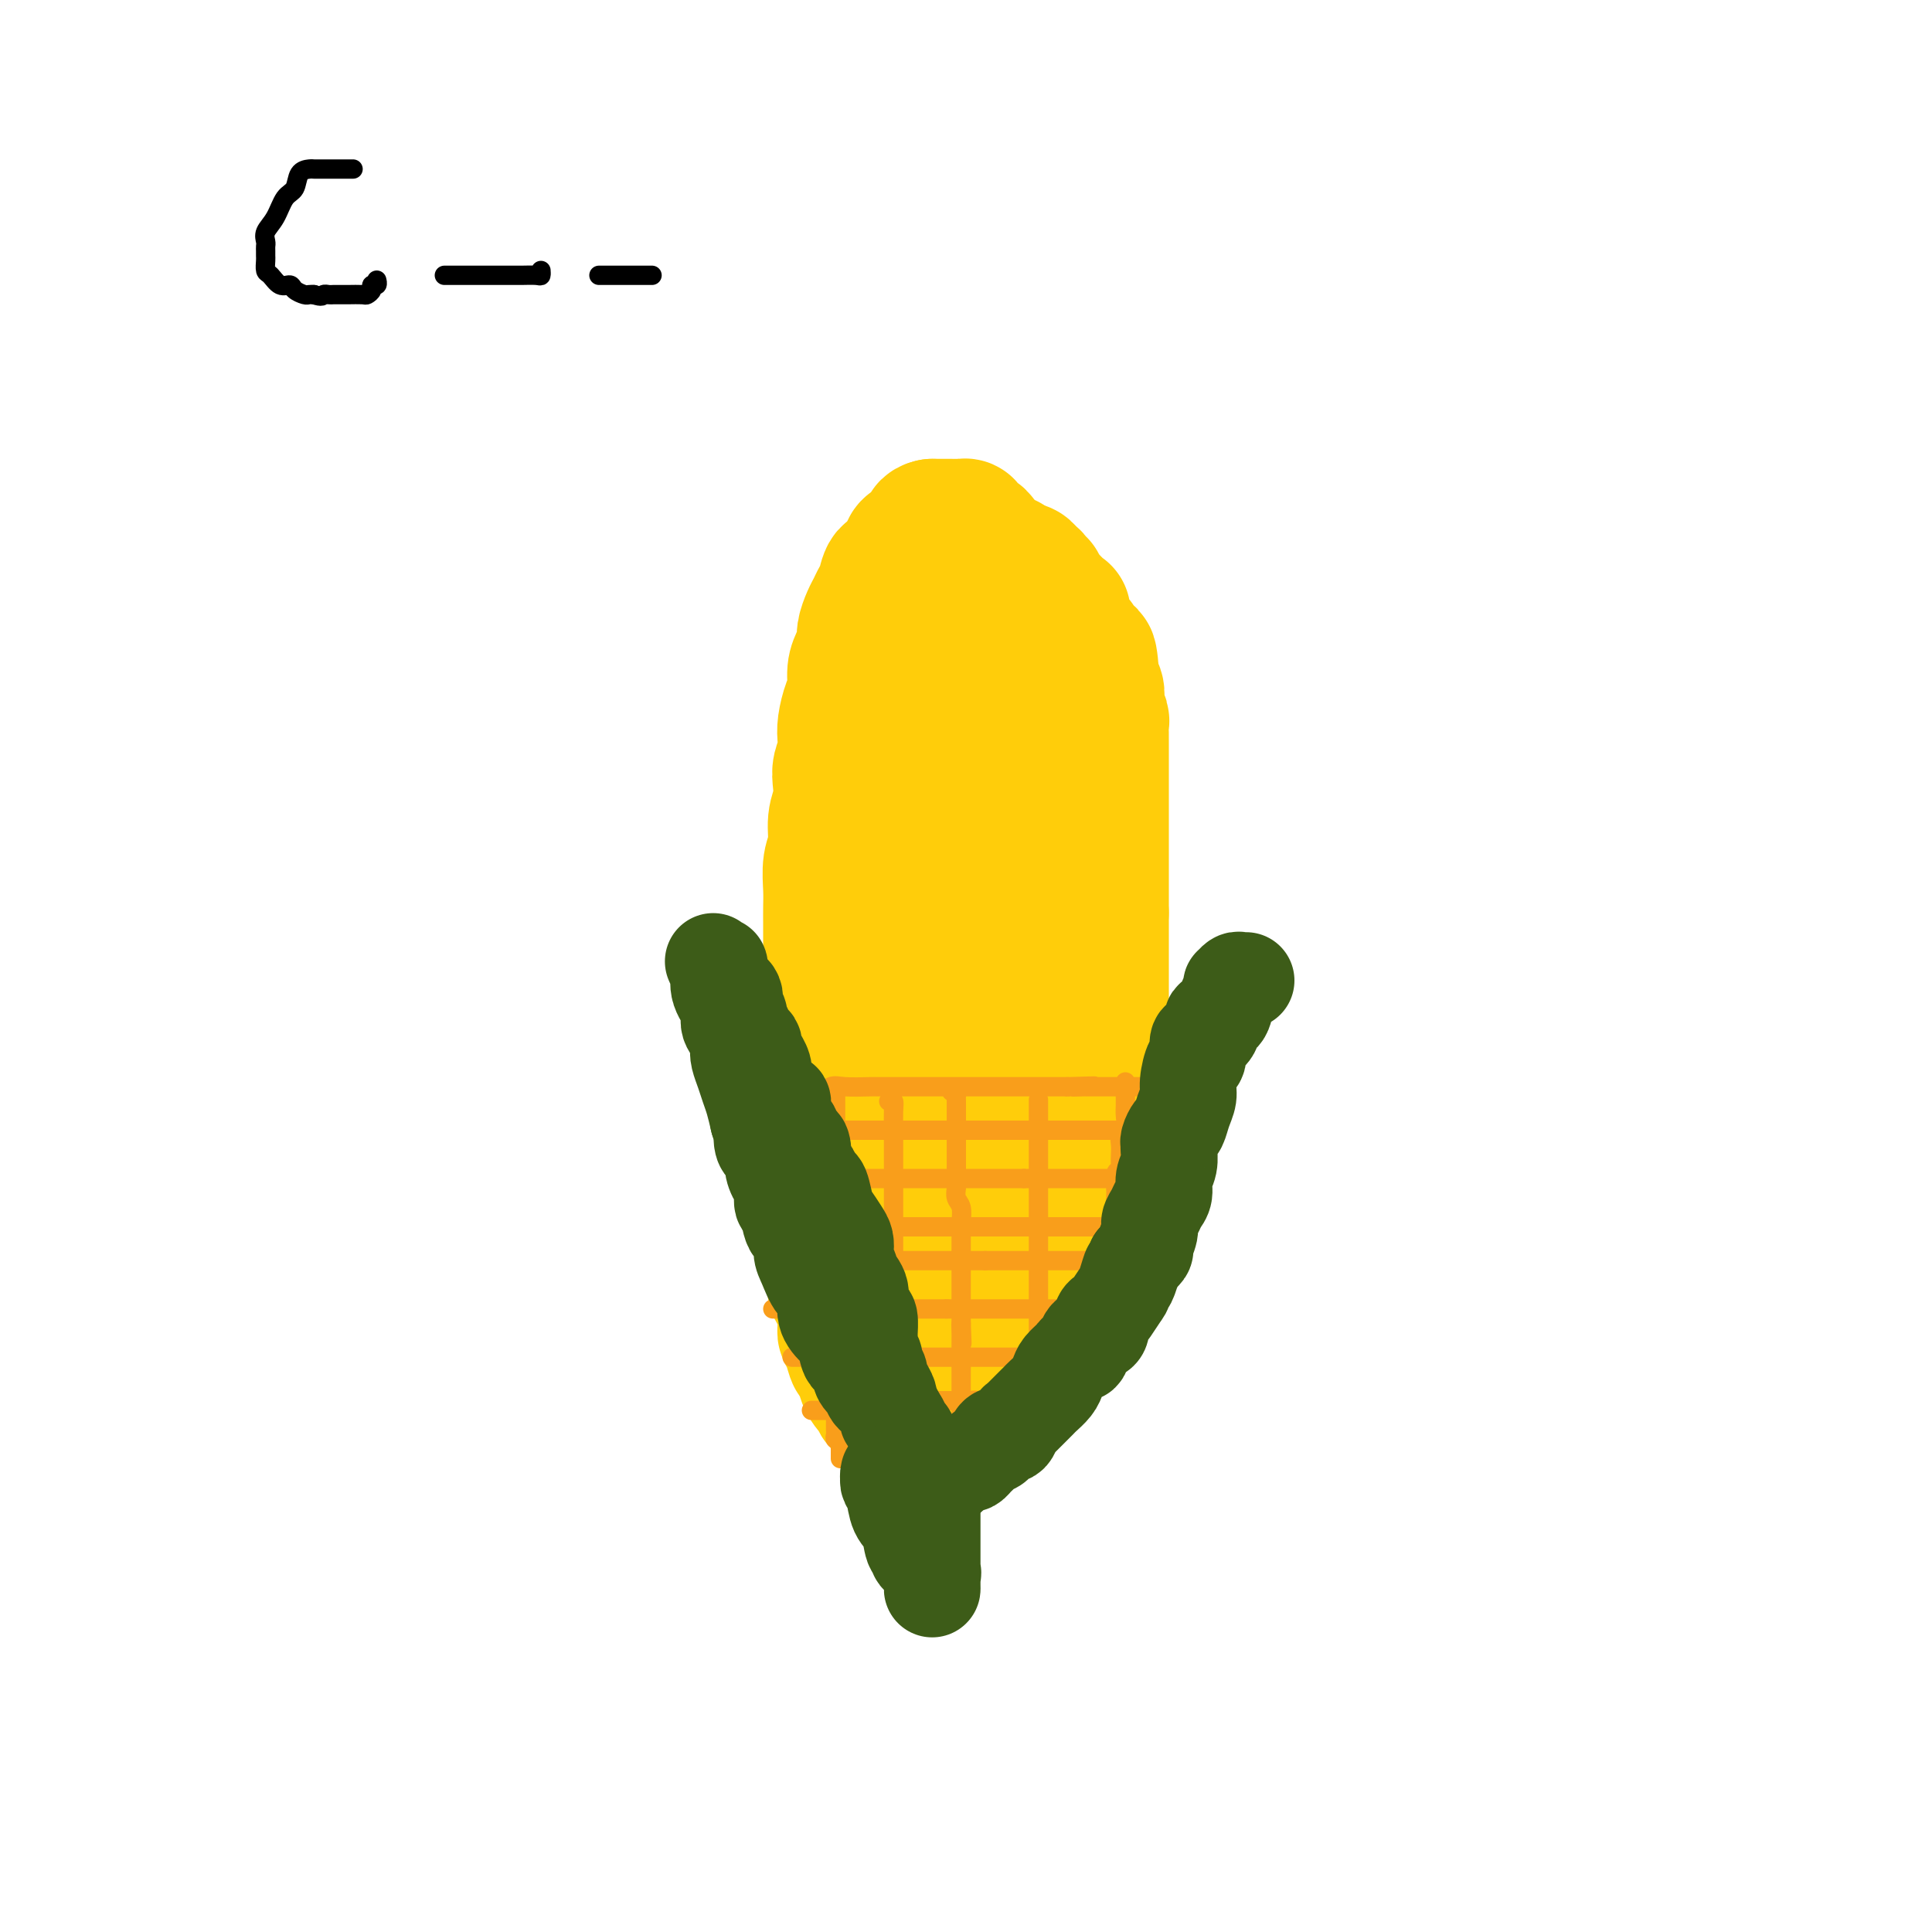 <svg viewBox='0 0 400 400' version='1.1' xmlns='http://www.w3.org/2000/svg' xmlns:xlink='http://www.w3.org/1999/xlink'><g fill='none' stroke='#FFCD0A' stroke-width='28' stroke-linecap='round' stroke-linejoin='round'><path d='M206,118c-0.414,-0.331 -0.828,-0.662 -1,-1c-0.172,-0.338 -0.103,-0.682 0,-1c0.103,-0.318 0.239,-0.610 0,-1c-0.239,-0.390 -0.852,-0.879 -1,-1c-0.148,-0.121 0.168,0.126 0,0c-0.168,-0.126 -0.819,-0.625 -1,-1c-0.181,-0.375 0.110,-0.626 0,-1c-0.110,-0.374 -0.621,-0.871 -1,-1c-0.379,-0.129 -0.626,0.109 -1,0c-0.374,-0.109 -0.875,-0.565 -1,-1c-0.125,-0.435 0.125,-0.849 0,-1c-0.125,-0.151 -0.625,-0.041 -1,0c-0.375,0.041 -0.625,0.011 -1,0c-0.375,-0.011 -0.874,-0.003 -1,0c-0.126,0.003 0.120,0.001 0,0c-0.120,-0.001 -0.607,-0.000 -1,0c-0.393,0.000 -0.693,0.000 -1,0c-0.307,-0.000 -0.621,-0.000 -1,0c-0.379,0.000 -0.823,0.000 -1,0c-0.177,-0.000 -0.089,-0.000 0,0'/><path d='M193,109c-1.124,0.199 -0.934,0.695 -1,1c-0.066,0.305 -0.389,0.419 -1,1c-0.611,0.581 -1.512,1.630 -2,2c-0.488,0.370 -0.565,0.063 -1,1c-0.435,0.937 -1.230,3.119 -2,4c-0.770,0.881 -1.515,0.462 -2,1c-0.485,0.538 -0.708,2.035 -1,3c-0.292,0.965 -0.652,1.398 -1,2c-0.348,0.602 -0.684,1.372 -1,2c-0.316,0.628 -0.610,1.115 -1,2c-0.390,0.885 -0.874,2.169 -1,3c-0.126,0.831 0.107,1.207 0,2c-0.107,0.793 -0.554,2.001 -1,3c-0.446,0.999 -0.890,1.790 -1,3c-0.110,1.210 0.115,2.841 0,4c-0.115,1.159 -0.570,1.847 -1,3c-0.430,1.153 -0.833,2.772 -1,4c-0.167,1.228 -0.096,2.064 0,3c0.096,0.936 0.218,1.971 0,3c-0.218,1.029 -0.775,2.053 -1,3c-0.225,0.947 -0.117,1.816 0,3c0.117,1.184 0.241,2.683 0,4c-0.241,1.317 -0.849,2.453 -1,4c-0.151,1.547 0.156,3.507 0,5c-0.156,1.493 -0.774,2.519 -1,4c-0.226,1.481 -0.061,3.416 0,5c0.061,1.584 0.016,2.818 0,4c-0.016,1.182 -0.004,2.311 0,3c0.004,0.689 0.001,0.937 0,2c-0.001,1.063 -0.000,2.940 0,4c0.000,1.060 0.000,1.303 0,2c-0.000,0.697 -0.000,1.849 0,3'/><path d='M172,202c-0.774,10.360 -0.207,4.758 0,3c0.207,-1.758 0.056,0.326 0,2c-0.056,1.674 -0.015,2.939 0,4c0.015,1.061 0.004,1.918 0,3c-0.004,1.082 -0.001,2.387 0,4c0.001,1.613 0.000,3.533 0,5c-0.000,1.467 -0.000,2.482 0,4c0.000,1.518 0.000,3.540 0,5c-0.000,1.460 -0.001,2.358 0,3c0.001,0.642 0.004,1.027 0,2c-0.004,0.973 -0.015,2.532 0,4c0.015,1.468 0.057,2.844 0,4c-0.057,1.156 -0.211,2.093 0,3c0.211,0.907 0.789,1.784 1,3c0.211,1.216 0.054,2.772 0,4c-0.054,1.228 -0.007,2.128 0,3c0.007,0.872 -0.026,1.718 0,3c0.026,1.282 0.112,3.002 0,4c-0.112,0.998 -0.423,1.275 0,2c0.423,0.725 1.580,1.897 2,3c0.420,1.103 0.101,2.135 0,3c-0.101,0.865 0.014,1.561 0,2c-0.014,0.439 -0.157,0.621 0,1c0.157,0.379 0.616,0.955 1,2c0.384,1.045 0.694,2.560 1,3c0.306,0.440 0.606,-0.194 1,0c0.394,0.194 0.880,1.218 1,2c0.120,0.782 -0.126,1.324 0,2c0.126,0.676 0.625,1.488 1,2c0.375,0.512 0.626,0.725 1,1c0.374,0.275 0.870,0.613 1,1c0.130,0.387 -0.106,0.825 0,1c0.106,0.175 0.553,0.088 1,0'/><path d='M183,290c1.782,3.868 1.238,1.036 1,0c-0.238,-1.036 -0.170,-0.278 0,0c0.170,0.278 0.441,0.074 1,0c0.559,-0.074 1.406,-0.020 2,0c0.594,0.020 0.937,0.005 1,0c0.063,-0.005 -0.152,-0.000 0,0c0.152,0.000 0.673,-0.004 1,0c0.327,0.004 0.460,0.015 1,0c0.540,-0.015 1.487,-0.057 2,0c0.513,0.057 0.592,0.212 1,0c0.408,-0.212 1.146,-0.791 2,-1c0.854,-0.209 1.823,-0.048 2,0c0.177,0.048 -0.439,-0.017 0,0c0.439,0.017 1.934,0.117 3,0c1.066,-0.117 1.703,-0.450 2,-1c0.297,-0.550 0.254,-1.317 1,-2c0.746,-0.683 2.280,-1.281 3,-2c0.720,-0.719 0.626,-1.560 1,-2c0.374,-0.440 1.217,-0.480 2,-1c0.783,-0.520 1.506,-1.519 2,-2c0.494,-0.481 0.759,-0.443 1,-1c0.241,-0.557 0.459,-1.707 1,-2c0.541,-0.293 1.407,0.272 2,0c0.593,-0.272 0.914,-1.381 1,-2c0.086,-0.619 -0.064,-0.748 0,-1c0.064,-0.252 0.343,-0.628 1,-1c0.657,-0.372 1.692,-0.739 2,-1c0.308,-0.261 -0.109,-0.416 0,-1c0.109,-0.584 0.746,-1.595 1,-2c0.254,-0.405 0.127,-0.202 0,0'/><path d='M220,268c3.034,-4.120 0.618,-3.921 0,-4c-0.618,-0.079 0.560,-0.438 1,-1c0.440,-0.562 0.141,-1.329 0,-2c-0.141,-0.671 -0.125,-1.246 0,-2c0.125,-0.754 0.358,-1.685 1,-3c0.642,-1.315 1.693,-3.013 2,-4c0.307,-0.987 -0.129,-1.262 0,-2c0.129,-0.738 0.822,-1.940 1,-3c0.178,-1.060 -0.159,-1.978 0,-3c0.159,-1.022 0.813,-2.150 1,-3c0.187,-0.850 -0.094,-1.424 0,-2c0.094,-0.576 0.561,-1.156 1,-2c0.439,-0.844 0.850,-1.952 1,-3c0.150,-1.048 0.040,-2.037 0,-3c-0.040,-0.963 -0.011,-1.900 0,-3c0.011,-1.100 0.003,-2.363 0,-3c-0.003,-0.637 -0.001,-0.650 0,-1c0.001,-0.350 0.000,-1.039 0,-2c-0.000,-0.961 -0.000,-2.196 0,-3c0.000,-0.804 0.000,-1.178 0,-2c-0.000,-0.822 -0.000,-2.092 0,-3c0.000,-0.908 0.000,-1.454 0,-2c-0.000,-0.546 -0.000,-1.091 0,-2c0.000,-0.909 0.000,-2.183 0,-3c-0.000,-0.817 -0.000,-1.176 0,-2c0.000,-0.824 0.000,-2.113 0,-3c-0.000,-0.887 -0.000,-1.371 0,-2c0.000,-0.629 0.000,-1.404 0,-2c-0.000,-0.596 -0.000,-1.013 0,-2c0.000,-0.987 0.000,-2.543 0,-3c-0.000,-0.457 -0.000,0.185 0,0c0.000,-0.185 0.000,-1.196 0,-2c-0.000,-0.804 -0.000,-1.402 0,-2'/><path d='M228,189c0.000,-7.324 0.000,-3.134 0,-2c0.000,1.134 -0.000,-0.788 0,-2c0.000,-1.212 0.000,-1.712 0,-2c-0.000,-0.288 -0.000,-0.362 0,-1c0.000,-0.638 0.000,-1.841 0,-3c-0.000,-1.159 -0.000,-2.275 0,-3c0.000,-0.725 0.000,-1.058 0,-1c-0.000,0.058 -0.000,0.506 0,0c0.000,-0.506 0.000,-1.967 0,-3c-0.000,-1.033 -0.000,-1.638 0,-2c0.000,-0.362 0.000,-0.482 0,-1c-0.000,-0.518 -0.000,-1.435 0,-2c0.000,-0.565 0.000,-0.779 0,-1c-0.000,-0.221 -0.000,-0.450 0,-1c0.000,-0.550 0.000,-1.423 0,-2c-0.000,-0.577 -0.000,-0.859 0,-1c0.000,-0.141 0.000,-0.142 0,-1c-0.000,-0.858 -0.000,-2.573 0,-3c0.000,-0.427 0.000,0.433 0,0c-0.000,-0.433 -0.000,-2.161 0,-3c0.000,-0.839 0.001,-0.789 0,-1c-0.001,-0.211 -0.004,-0.682 0,-1c0.004,-0.318 0.015,-0.483 0,-1c-0.015,-0.517 -0.057,-1.386 0,-2c0.057,-0.614 0.211,-0.972 0,-1c-0.211,-0.028 -0.788,0.273 -1,0c-0.212,-0.273 -0.061,-1.120 0,-2c0.061,-0.880 0.030,-1.794 0,-2c-0.030,-0.206 -0.061,0.296 0,0c0.061,-0.296 0.212,-1.389 0,-2c-0.212,-0.611 -0.788,-0.742 -1,-1c-0.212,-0.258 -0.061,-0.645 0,-1c0.061,-0.355 0.030,-0.677 0,-1'/><path d='M226,140c-0.553,-7.759 -0.937,-2.656 -1,-1c-0.063,1.656 0.193,-0.134 0,-1c-0.193,-0.866 -0.836,-0.810 -1,-1c-0.164,-0.190 0.149,-0.628 0,-1c-0.149,-0.372 -0.761,-0.677 -1,-1c-0.239,-0.323 -0.106,-0.664 0,-1c0.106,-0.336 0.186,-0.667 0,-1c-0.186,-0.333 -0.638,-0.666 -1,-1c-0.362,-0.334 -0.633,-0.667 -1,-1c-0.367,-0.333 -0.830,-0.664 -1,-1c-0.170,-0.336 -0.049,-0.676 0,-1c0.049,-0.324 0.024,-0.630 0,-1c-0.024,-0.370 -0.049,-0.802 0,-1c0.049,-0.198 0.172,-0.162 0,0c-0.172,0.162 -0.639,0.451 -1,0c-0.361,-0.451 -0.618,-1.642 -1,-2c-0.382,-0.358 -0.891,0.115 -1,0c-0.109,-0.115 0.181,-0.820 0,-1c-0.181,-0.180 -0.833,0.163 -1,0c-0.167,-0.163 0.153,-0.832 0,-1c-0.153,-0.168 -0.777,0.166 -1,0c-0.223,-0.166 -0.045,-0.832 0,-1c0.045,-0.168 -0.044,0.162 0,0c0.044,-0.162 0.219,-0.818 0,-1c-0.219,-0.182 -0.833,0.109 -1,0c-0.167,-0.109 0.113,-0.618 0,-1c-0.113,-0.382 -0.618,-0.638 -1,-1c-0.382,-0.362 -0.641,-0.829 -1,-1c-0.359,-0.171 -0.818,-0.046 -1,0c-0.182,0.046 -0.087,0.012 0,0c0.087,-0.012 0.168,-0.004 0,0c-0.168,0.004 -0.584,0.002 -1,0'/><path d='M210,118c-2.653,-3.404 -1.285,-0.913 -1,0c0.285,0.913 -0.512,0.247 -1,0c-0.488,-0.247 -0.667,-0.075 -1,0c-0.333,0.075 -0.819,0.051 -1,0c-0.181,-0.051 -0.058,-0.131 0,0c0.058,0.131 0.051,0.473 0,1c-0.051,0.527 -0.145,1.241 -1,2c-0.855,0.759 -2.472,1.565 -3,2c-0.528,0.435 0.031,0.501 0,1c-0.031,0.499 -0.653,1.432 -1,2c-0.347,0.568 -0.419,0.772 -1,1c-0.581,0.228 -1.672,0.480 -2,1c-0.328,0.520 0.108,1.307 0,2c-0.108,0.693 -0.761,1.291 -1,2c-0.239,0.709 -0.064,1.530 0,2c0.064,0.470 0.017,0.588 0,1c-0.017,0.412 -0.005,1.118 0,2c0.005,0.882 0.002,1.941 0,3'/><path d='M197,140c-0.155,1.745 -0.041,0.106 0,0c0.041,-0.106 0.011,1.321 0,2c-0.011,0.679 -0.003,0.612 0,1c0.003,0.388 0.001,1.232 0,2c-0.001,0.768 -0.000,1.458 0,2c0.000,0.542 0.000,0.934 0,2c-0.000,1.066 -0.000,2.806 0,4c0.000,1.194 0.000,1.841 0,3c-0.000,1.159 -0.000,2.829 0,4c0.000,1.171 0.000,1.845 0,3c-0.000,1.155 -0.000,2.793 0,4c0.000,1.207 0.000,1.983 0,3c-0.000,1.017 -0.000,2.273 0,4c0.000,1.727 -0.000,3.924 0,5c0.000,1.076 0.000,1.033 0,2c-0.000,0.967 -0.000,2.946 0,5c0.000,2.054 0.000,4.184 0,6c-0.000,1.816 -0.000,3.318 0,5c0.000,1.682 0.000,3.544 0,5c-0.000,1.456 -0.000,2.507 0,4c0.000,1.493 0.000,3.430 0,5c-0.000,1.570 -0.000,2.774 0,4c0.000,1.226 0.001,2.476 0,4c-0.001,1.524 -0.003,3.323 0,5c0.003,1.677 0.011,3.233 0,4c-0.011,0.767 -0.041,0.745 0,1c0.041,0.255 0.155,0.787 0,1c-0.155,0.213 -0.577,0.106 -1,0'/><path d='M196,230c-0.547,13.784 -1.415,3.244 -2,-2c-0.585,-5.244 -0.886,-5.193 -1,-7c-0.114,-1.807 -0.041,-5.474 0,-9c0.041,-3.526 0.049,-6.911 0,-10c-0.049,-3.089 -0.154,-5.880 0,-9c0.154,-3.120 0.567,-6.568 1,-9c0.433,-2.432 0.887,-3.848 1,-6c0.113,-2.152 -0.115,-5.042 0,-7c0.115,-1.958 0.575,-2.986 1,-4c0.425,-1.014 0.817,-2.015 1,-3c0.183,-0.985 0.157,-1.954 0,-3c-0.157,-1.046 -0.445,-2.168 0,-3c0.445,-0.832 1.622,-1.375 2,-2c0.378,-0.625 -0.042,-1.333 0,-2c0.042,-0.667 0.546,-1.293 1,-2c0.454,-0.707 0.858,-1.496 1,-2c0.142,-0.504 0.022,-0.725 0,-1c-0.022,-0.275 0.053,-0.606 0,-1c-0.053,-0.394 -0.234,-0.853 0,-1c0.234,-0.147 0.884,0.019 1,0c0.116,-0.019 -0.301,-0.221 0,0c0.301,0.221 1.321,0.866 2,1c0.679,0.134 1.017,-0.242 2,1c0.983,1.242 2.611,4.104 4,7c1.389,2.896 2.540,5.828 3,9c0.460,3.172 0.230,6.586 0,10'/><path d='M213,175c0.468,5.380 0.137,9.328 0,13c-0.137,3.672 -0.080,7.066 0,11c0.080,3.934 0.183,8.409 0,12c-0.183,3.591 -0.652,6.300 -1,10c-0.348,3.700 -0.575,8.393 -1,11c-0.425,2.607 -1.049,3.130 -2,5c-0.951,1.870 -2.231,5.086 -3,7c-0.769,1.914 -1.028,2.524 -1,3c0.028,0.476 0.341,0.817 0,2c-0.341,1.183 -1.338,3.207 -2,5c-0.662,1.793 -0.989,3.356 -1,4c-0.011,0.644 0.294,0.369 0,1c-0.294,0.631 -1.187,2.169 -2,4c-0.813,1.831 -1.545,3.955 -2,5c-0.455,1.045 -0.633,1.010 -1,2c-0.367,0.990 -0.923,3.005 -1,4c-0.077,0.995 0.326,0.969 0,1c-0.326,0.031 -1.380,0.118 -2,0c-0.620,-0.118 -0.807,-0.442 -1,-1c-0.193,-0.558 -0.391,-1.351 -1,-3c-0.609,-1.649 -1.627,-4.153 -2,-6c-0.373,-1.847 -0.100,-3.035 0,-5c0.100,-1.965 0.027,-4.706 0,-7c-0.027,-2.294 -0.007,-4.141 0,-6c0.007,-1.859 0.002,-3.731 0,-5c-0.002,-1.269 -0.001,-1.934 0,-3c0.001,-1.066 0.000,-2.533 0,-4'/><path d='M190,235c-0.000,-5.495 -0.001,-4.233 0,-5c0.001,-0.767 0.003,-3.565 0,-5c-0.003,-1.435 -0.011,-1.508 0,-2c0.011,-0.492 0.041,-1.404 0,-2c-0.041,-0.596 -0.155,-0.876 0,-1c0.155,-0.124 0.577,-0.093 1,0c0.423,0.093 0.845,0.249 1,1c0.155,0.751 0.041,2.096 0,3c-0.041,0.904 -0.011,1.366 0,2c0.011,0.634 0.003,1.440 0,2c-0.003,0.560 -0.001,0.874 0,1c0.001,0.126 0.000,0.063 0,0'/></g>
<g fill='none' stroke='#F99E1B' stroke-width='4' stroke-linecap='round' stroke-linejoin='round'><path d='M168,292c0.341,0.000 0.682,0.000 1,0c0.318,-0.000 0.614,-0.000 1,0c0.386,0.000 0.864,0.000 1,0c0.136,-0.000 -0.069,-0.000 0,0c0.069,0.000 0.414,0.000 1,0c0.586,-0.000 1.414,-0.000 2,0c0.586,0.000 0.931,0.001 1,0c0.069,-0.001 -0.136,-0.004 0,0c0.136,0.004 0.614,0.015 1,0c0.386,-0.015 0.681,-0.057 1,0c0.319,0.057 0.663,0.211 1,0c0.337,-0.211 0.668,-0.789 1,-1c0.332,-0.211 0.665,-0.057 1,0c0.335,0.057 0.672,0.016 1,0c0.328,-0.016 0.647,-0.008 1,0c0.353,0.008 0.738,0.016 1,0c0.262,-0.016 0.399,-0.057 1,0c0.601,0.057 1.667,0.211 2,0c0.333,-0.211 -0.065,-0.789 0,-1c0.065,-0.211 0.594,-0.057 1,0c0.406,0.057 0.687,0.016 1,0c0.313,-0.016 0.656,-0.008 1,0'/><path d='M189,290c3.427,-0.309 1.496,-0.083 1,0c-0.496,0.083 0.445,0.022 1,0c0.555,-0.022 0.726,-0.006 1,0c0.274,0.006 0.651,0.002 1,0c0.349,-0.002 0.671,-0.000 1,0c0.329,0.000 0.666,0.000 1,0c0.334,-0.000 0.667,-0.000 1,0c0.333,0.000 0.666,0.000 1,0c0.334,-0.000 0.668,-0.001 1,0c0.332,0.001 0.663,0.004 1,0c0.337,-0.004 0.682,-0.015 1,0c0.318,0.015 0.610,0.057 1,0c0.390,-0.057 0.878,-0.211 1,0c0.122,0.211 -0.121,0.789 0,1c0.121,0.211 0.606,0.057 1,0c0.394,-0.057 0.697,-0.015 1,0c0.303,0.015 0.606,0.004 1,0c0.394,-0.004 0.879,-0.001 1,0c0.121,0.001 -0.121,-0.001 0,0c0.121,0.001 0.606,0.004 1,0c0.394,-0.004 0.697,-0.015 1,0c0.303,0.015 0.607,0.056 1,0c0.393,-0.056 0.875,-0.207 1,0c0.125,0.207 -0.107,0.774 0,1c0.107,0.226 0.554,0.113 1,0'/><path d='M211,292c3.419,0.249 0.968,-0.129 0,0c-0.968,0.129 -0.453,0.766 0,1c0.453,0.234 0.844,0.067 1,0c0.156,-0.067 0.078,-0.033 0,0'/><path d='M164,281c0.300,0.000 0.599,0.000 1,0c0.401,0.000 0.903,0.000 1,0c0.097,0.000 -0.213,0.000 0,0c0.213,0.000 0.948,0.000 2,0c1.052,0.000 2.422,0.000 3,0c0.578,0.000 0.364,0.000 1,0c0.636,0.000 2.120,0.000 3,0c0.880,0.000 1.155,0.000 2,0c0.845,0.000 2.261,0.000 3,0c0.739,0.000 0.802,0.000 1,0c0.198,0.000 0.530,0.000 1,0c0.470,0.000 1.079,-0.000 2,0c0.921,0.000 2.153,0.000 3,0c0.847,0.000 1.309,-0.000 2,0c0.691,0.000 1.610,0.000 3,0c1.390,0.000 3.250,0.000 4,0c0.750,0.000 0.392,0.000 1,0c0.608,0.000 2.184,0.000 3,0c0.816,0.000 0.873,0.000 2,0c1.127,0.000 3.324,0.000 4,0c0.676,0.000 -0.169,0.000 0,0c0.169,0.000 1.352,0.000 2,0c0.648,0.000 0.761,0.000 1,0c0.239,0.000 0.603,0.000 1,0c0.397,0.000 0.828,0.000 1,0c0.172,0.000 0.086,0.000 0,0'/><path d='M211,281c7.448,-0.000 2.570,-0.000 1,0c-1.570,0.000 0.170,0.000 1,0c0.830,-0.000 0.751,-0.001 1,0c0.249,0.001 0.826,0.004 1,0c0.174,-0.004 -0.056,-0.015 0,0c0.056,0.015 0.396,0.057 1,0c0.604,-0.057 1.470,-0.212 2,0c0.530,0.212 0.724,0.792 1,1c0.276,0.208 0.634,0.046 1,0c0.366,-0.046 0.739,0.025 1,0c0.261,-0.025 0.410,-0.147 1,0c0.590,0.147 1.622,0.561 2,1c0.378,0.439 0.101,0.901 0,1c-0.101,0.099 -0.027,-0.166 0,0c0.027,0.166 0.008,0.762 0,1c-0.008,0.238 -0.004,0.119 0,0'/><path d='M224,285c2.167,0.667 1.083,0.333 0,0'/><path d='M160,271c0.303,0.000 0.606,0.000 1,0c0.394,0.000 0.879,0.000 1,0c0.121,0.000 -0.121,0.000 0,0c0.121,-0.000 0.606,0.000 1,0c0.394,0.000 0.697,0.000 1,0c0.303,0.000 0.605,0.000 1,0c0.395,0.000 0.883,0.000 1,0c0.117,0.000 -0.137,0.000 0,0c0.137,0.000 0.667,0.000 1,0c0.333,0.000 0.471,0.000 1,0c0.529,0.000 1.451,0.000 2,0c0.549,0.000 0.725,0.000 1,0c0.275,0.000 0.650,0.000 1,0c0.350,-0.000 0.674,-0.000 1,0c0.326,0.000 0.654,0.000 1,0c0.346,0.000 0.712,0.000 1,0c0.288,0.000 0.500,0.000 1,0c0.500,0.000 1.289,0.000 2,0c0.711,0.000 1.345,0.000 2,0c0.655,0.000 1.330,0.000 2,0c0.670,0.000 1.335,0.000 2,0c0.665,0.000 1.328,0.000 2,0c0.672,0.000 1.351,0.000 2,0c0.649,0.000 1.267,0.000 2,0c0.733,0.000 1.582,0.000 2,0c0.418,0.000 0.405,0.000 1,0c0.595,0.000 1.797,0.000 3,0'/><path d='M196,271c5.643,0.000 1.750,0.000 1,0c-0.750,0.000 1.644,0.000 3,0c1.356,-0.000 1.674,-0.000 2,0c0.326,0.000 0.660,0.000 1,0c0.340,-0.000 0.685,-0.000 1,0c0.315,0.000 0.599,0.000 1,0c0.401,-0.000 0.919,-0.000 1,0c0.081,0.000 -0.277,0.000 0,0c0.277,-0.000 1.187,-0.000 2,0c0.813,0.000 1.527,0.000 2,0c0.473,-0.000 0.705,-0.000 1,0c0.295,0.000 0.653,0.000 1,0c0.347,-0.000 0.685,-0.000 1,0c0.315,0.000 0.609,0.000 1,0c0.391,-0.000 0.878,-0.000 1,0c0.122,0.000 -0.122,0.000 0,0c0.122,-0.000 0.611,-0.000 1,0c0.389,0.000 0.678,0.000 1,0c0.322,-0.000 0.678,-0.000 1,0c0.322,0.000 0.611,0.000 1,0c0.389,-0.000 0.877,-0.001 1,0c0.123,0.001 -0.121,0.004 0,0c0.121,-0.004 0.606,-0.015 1,0c0.394,0.015 0.697,0.057 1,0c0.303,-0.057 0.607,-0.211 1,0c0.393,0.211 0.874,0.789 1,1c0.126,0.211 -0.102,0.056 0,0c0.102,-0.056 0.536,-0.012 1,0c0.464,0.012 0.959,-0.007 1,0c0.041,0.007 -0.374,0.040 0,0c0.374,-0.040 1.535,-0.154 2,0c0.465,0.154 0.232,0.577 0,1'/><path d='M228,273c4.903,0.305 1.160,0.068 0,0c-1.160,-0.068 0.264,0.034 1,0c0.736,-0.034 0.785,-0.205 1,0c0.215,0.205 0.596,0.786 1,1c0.404,0.214 0.830,0.061 1,0c0.170,-0.061 0.085,-0.031 0,0'/><path d='M159,261c0.328,0.000 0.656,0.000 1,0c0.344,0.000 0.703,0.000 1,0c0.297,0.000 0.531,0.000 1,0c0.469,0.000 1.171,0.000 2,0c0.829,0.000 1.783,0.000 2,0c0.217,0.000 -0.303,0.000 0,0c0.303,0.000 1.429,0.000 2,0c0.571,0.000 0.587,0.000 1,0c0.413,0.000 1.222,0.000 2,0c0.778,0.000 1.526,0.000 2,0c0.474,0.000 0.673,0.000 1,0c0.327,0.000 0.781,0.000 1,0c0.219,0.000 0.202,0.000 1,0c0.798,0.000 2.413,0.000 3,0c0.587,0.000 0.148,0.000 1,0c0.852,0.000 2.995,0.000 4,0c1.005,0.000 0.873,0.000 1,0c0.127,0.000 0.514,0.000 1,0c0.486,0.000 1.071,0.000 2,0c0.929,0.000 2.202,0.000 3,0c0.798,0.000 1.121,0.000 2,0c0.879,0.000 2.315,0.000 3,0c0.685,0.000 0.620,0.000 1,0c0.380,0.000 1.205,0.000 2,0c0.795,0.000 1.560,0.000 2,0c0.440,0.000 0.554,0.000 1,0c0.446,0.000 1.223,0.000 2,0'/><path d='M204,261c7.322,0.000 3.128,0.000 2,0c-1.128,0.000 0.811,0.000 2,0c1.189,0.000 1.628,0.000 2,0c0.372,0.000 0.678,0.000 1,0c0.322,0.000 0.660,0.000 1,0c0.340,0.000 0.681,0.000 1,0c0.319,0.000 0.614,0.000 1,0c0.386,0.000 0.863,0.000 1,0c0.137,0.000 -0.064,0.000 0,0c0.064,0.000 0.394,0.000 1,0c0.606,0.000 1.490,0.000 2,0c0.510,0.000 0.647,0.000 1,0c0.353,0.000 0.921,0.000 1,0c0.079,0.000 -0.330,0.000 0,0c0.330,0.000 1.398,0.000 2,0c0.602,0.000 0.738,0.000 1,0c0.262,0.000 0.648,0.000 1,0c0.352,0.000 0.668,0.000 1,0c0.332,0.000 0.681,0.000 1,0c0.319,0.000 0.609,0.000 1,0c0.391,0.000 0.882,0.000 1,0c0.118,0.000 -0.136,0.000 0,0c0.136,0.000 0.663,0.000 1,0c0.337,0.000 0.486,0.000 1,0c0.514,0.000 1.395,0.000 2,0c0.605,0.000 0.936,0.000 1,0c0.064,0.000 -0.137,0.000 0,0c0.137,0.000 0.614,0.000 1,0c0.386,0.000 0.682,0.000 1,0c0.318,0.000 0.659,0.000 1,0'/><path d='M236,261c5.333,0.000 2.667,0.000 0,0'/><path d='M158,254c0.376,0.000 0.752,0.000 1,0c0.248,0.000 0.367,-0.000 1,0c0.633,0.000 1.781,0.000 2,0c0.219,-0.000 -0.489,0.000 0,0c0.489,0.000 2.176,-0.000 3,0c0.824,0.000 0.783,0.000 1,0c0.217,-0.000 0.690,0.000 1,0c0.310,0.000 0.456,-0.000 1,0c0.544,0.000 1.487,0.000 2,0c0.513,-0.000 0.598,0.000 1,0c0.402,0.000 1.123,0.000 2,0c0.877,0.000 1.912,-0.000 3,0c1.088,0.000 2.231,0.000 3,0c0.769,0.000 1.164,-0.000 2,0c0.836,0.000 2.111,0.000 3,0c0.889,0.000 1.390,0.000 2,0c0.610,0.000 1.329,0.000 2,0c0.671,0.000 1.293,0.000 2,0c0.707,0.000 1.499,0.000 2,0c0.501,0.000 0.712,0.000 1,0c0.288,0.000 0.655,0.000 1,0c0.345,0.000 0.670,0.000 1,0c0.330,0.000 0.666,0.000 1,0c0.334,0.000 0.667,-0.000 1,0c0.333,0.000 0.667,0.000 1,0'/><path d='M198,254c6.310,0.000 2.086,-0.000 1,0c-1.086,0.000 0.966,0.000 2,0c1.034,-0.000 1.050,0.000 1,0c-0.050,0.000 -0.167,-0.000 0,0c0.167,0.000 0.618,0.000 1,0c0.382,-0.000 0.694,0.000 1,0c0.306,0.000 0.607,-0.000 1,0c0.393,0.000 0.879,0.000 1,0c0.121,-0.000 -0.122,0.000 0,0c0.122,0.000 0.610,0.000 1,0c0.390,0.000 0.682,-0.000 1,0c0.318,0.000 0.663,0.000 1,0c0.337,0.000 0.668,-0.000 1,0c0.332,0.000 0.666,0.000 1,0c0.334,0.000 0.667,0.000 1,0c0.333,0.000 0.666,0.000 1,0c0.334,0.000 0.670,0.000 1,0c0.330,0.000 0.653,0.000 1,0c0.347,0.000 0.719,0.000 1,0c0.281,0.000 0.471,0.000 1,0c0.529,0.000 1.397,0.000 2,0c0.603,0.000 0.940,0.000 1,0c0.060,0.000 -0.157,0.000 0,0c0.157,0.000 0.686,0.000 1,0c0.314,0.000 0.411,0.000 1,0c0.589,0.000 1.668,0.000 2,0c0.332,0.000 -0.083,0.000 0,0c0.083,0.000 0.666,0.000 1,0c0.334,0.000 0.421,0.000 1,0c0.579,0.000 1.650,0.000 2,0c0.350,0.000 -0.021,0.000 0,0c0.021,0.000 0.435,-0.000 1,0c0.565,0.000 1.283,0.000 2,0'/><path d='M231,254c5.268,0.000 1.937,-0.000 1,0c-0.937,0.000 0.520,0.000 1,0c0.480,-0.000 -0.016,0.000 0,0c0.016,0.000 0.543,-0.000 1,0c0.457,0.000 0.845,0.000 1,0c0.155,-0.000 0.078,0.000 0,0'/><path d='M159,244c0.335,0.000 0.670,0.000 1,0c0.330,0.000 0.653,0.000 1,0c0.347,-0.000 0.716,-0.000 1,0c0.284,0.000 0.484,0.000 1,0c0.516,0.000 1.348,-0.000 2,0c0.652,0.000 1.122,0.000 2,0c0.878,0.000 2.162,0.000 3,0c0.838,0.000 1.230,-0.000 2,0c0.770,0.000 1.917,0.000 3,0c1.083,0.000 2.102,0.000 3,0c0.898,0.000 1.675,0.000 2,0c0.325,-0.000 0.198,0.000 1,0c0.802,0.000 2.533,-0.000 3,0c0.467,0.000 -0.331,0.000 0,0c0.331,0.000 1.790,0.000 3,0c1.210,-0.000 2.171,-0.000 3,0c0.829,0.000 1.525,0.000 3,0c1.475,-0.000 3.727,-0.000 5,0c1.273,0.000 1.566,0.000 2,0c0.434,-0.000 1.009,-0.000 2,0c0.991,0.000 2.398,0.000 3,0c0.602,-0.000 0.398,-0.000 1,0c0.602,0.000 2.008,0.000 3,0c0.992,-0.000 1.569,-0.000 2,0c0.431,0.000 0.715,0.000 1,0'/><path d='M212,244c8.864,0.000 4.525,0.000 3,0c-1.525,-0.000 -0.235,-0.000 1,0c1.235,0.000 2.415,0.000 3,0c0.585,0.000 0.577,-0.000 1,0c0.423,0.000 1.279,0.000 2,0c0.721,0.000 1.306,0.000 2,0c0.694,0.000 1.495,-0.000 2,0c0.505,0.000 0.713,0.000 1,0c0.287,0.000 0.654,0.000 1,0c0.346,0.000 0.671,0.000 1,0c0.329,-0.000 0.662,0.000 1,0c0.338,0.000 0.682,-0.000 1,0c0.318,0.000 0.610,0.000 1,0c0.390,0.000 0.878,0.000 1,0c0.122,-0.000 -0.121,-0.000 0,0c0.121,0.000 0.606,0.000 1,0c0.394,-0.000 0.697,-0.000 1,0c0.303,0.000 0.606,0.000 1,0c0.394,-0.000 0.879,-0.000 1,0c0.121,0.000 -0.122,0.000 0,0c0.122,-0.000 0.610,-0.000 1,0c0.390,0.000 0.683,0.000 1,0c0.317,0.000 0.659,0.000 1,0'/><path d='M240,244c4.667,0.000 2.333,0.000 0,0'/><path d='M158,234c0.228,0.000 0.455,0.000 1,0c0.545,0.000 1.406,0.000 2,0c0.594,-0.000 0.920,0.000 1,0c0.080,0.000 -0.085,0.000 0,0c0.085,0.000 0.421,-0.000 1,0c0.579,0.000 1.402,0.000 2,0c0.598,-0.000 0.970,0.000 1,0c0.030,0.000 -0.283,-0.000 0,0c0.283,0.000 1.162,0.000 2,0c0.838,-0.000 1.634,-0.000 2,0c0.366,0.000 0.300,0.000 1,0c0.700,-0.000 2.164,0.000 3,0c0.836,0.000 1.043,0.000 2,0c0.957,-0.000 2.665,-0.000 4,0c1.335,0.000 2.297,0.000 3,0c0.703,0.000 1.146,0.000 2,0c0.854,0.000 2.119,0.000 3,0c0.881,0.000 1.377,0.000 2,0c0.623,0.000 1.373,0.000 2,0c0.627,0.000 1.130,0.000 2,0c0.870,0.000 2.106,0.000 3,0c0.894,0.000 1.447,0.000 2,0'/><path d='M199,234c6.870,0.000 3.546,0.000 3,0c-0.546,-0.000 1.685,0.000 3,0c1.315,0.000 1.715,0.000 2,0c0.285,0.000 0.456,-0.000 1,0c0.544,0.000 1.460,0.000 2,0c0.540,-0.000 0.703,0.000 1,0c0.297,0.000 0.726,-0.000 1,0c0.274,0.000 0.392,0.000 1,0c0.608,-0.000 1.707,-0.000 2,0c0.293,0.000 -0.220,0.000 0,0c0.220,-0.000 1.172,0.000 2,0c0.828,0.000 1.531,0.000 2,0c0.469,-0.000 0.704,-0.000 1,0c0.296,0.000 0.653,0.000 1,0c0.347,0.000 0.685,0.000 1,0c0.315,0.000 0.608,0.000 1,0c0.392,0.000 0.883,0.000 1,0c0.117,0.000 -0.141,0.000 0,0c0.141,0.000 0.682,0.000 1,0c0.318,0.000 0.414,0.000 1,0c0.586,0.000 1.663,0.000 2,0c0.337,0.000 -0.065,0.000 0,0c0.065,0.000 0.596,0.000 1,0c0.404,0.000 0.682,0.000 1,0c0.318,0.000 0.677,0.000 1,0c0.323,0.000 0.612,0.000 1,0c0.388,0.000 0.877,0.000 1,0c0.123,0.000 -0.121,0.000 0,0c0.121,0.000 0.606,0.000 1,0c0.394,0.000 0.697,0.000 1,0'/><path d='M235,234c5.732,0.000 2.061,0.000 1,0c-1.061,-0.000 0.486,0.000 1,0c0.514,0.000 -0.007,0.000 0,0c0.007,0.000 0.540,-0.000 1,0c0.460,0.000 0.846,0.000 1,0c0.154,-0.000 0.077,0.000 0,0'/><path d='M159,227c0.488,-0.113 0.975,-0.227 1,0c0.025,0.227 -0.413,0.793 0,1c0.413,0.207 1.678,0.054 2,0c0.322,-0.054 -0.300,-0.008 0,0c0.300,0.008 1.523,-0.022 2,0c0.477,0.022 0.208,0.097 1,0c0.792,-0.097 2.644,-0.366 4,-1c1.356,-0.634 2.215,-1.634 3,-2c0.785,-0.366 1.494,-0.098 3,0c1.506,0.098 3.807,0.026 5,0c1.193,-0.026 1.277,-0.007 2,0c0.723,0.007 2.084,0.002 3,0c0.916,-0.002 1.385,-0.001 2,0c0.615,0.001 1.374,0.000 2,0c0.626,-0.000 1.117,-0.000 2,0c0.883,0.000 2.157,0.000 3,0c0.843,-0.000 1.255,-0.000 2,0c0.745,0.000 1.823,0.000 3,0c1.177,-0.000 2.454,-0.000 3,0c0.546,0.000 0.363,0.000 1,0c0.637,-0.000 2.095,-0.000 3,0c0.905,0.000 1.258,0.000 2,0c0.742,-0.000 1.872,-0.000 3,0c1.128,0.000 2.252,0.000 3,0c0.748,-0.000 1.118,-0.000 2,0c0.882,0.000 2.276,0.000 3,0c0.724,-0.000 0.778,-0.000 1,0c0.222,0.000 0.611,0.000 1,0'/><path d='M221,225c9.996,-0.309 3.988,-0.083 2,0c-1.988,0.083 0.046,0.022 1,0c0.954,-0.022 0.829,-0.006 1,0c0.171,0.006 0.637,0.002 1,0c0.363,-0.002 0.622,-0.000 1,0c0.378,0.000 0.875,0.000 1,0c0.125,-0.000 -0.121,-0.000 0,0c0.121,0.000 0.611,0.000 1,0c0.389,-0.000 0.678,-0.000 1,0c0.322,0.000 0.678,0.000 1,0c0.322,-0.000 0.611,-0.000 1,0c0.389,0.000 0.877,0.000 1,0c0.123,-0.000 -0.121,-0.000 0,0c0.121,0.000 0.606,0.000 1,0c0.394,-0.000 0.697,-0.000 1,0c0.303,0.000 0.606,0.000 1,0c0.394,-0.000 0.879,-0.000 1,0c0.121,0.000 -0.122,0.000 0,0c0.122,-0.000 0.610,-0.000 1,0c0.390,0.000 0.682,0.000 1,0c0.318,-0.000 0.662,-0.000 1,0c0.338,0.000 0.669,0.000 1,0'/><path d='M241,225c3.333,0.000 1.667,0.000 1,0c-0.667,0.000 -0.333,0.000 0,0'/><path d='M233,224c-0.000,0.365 -0.000,0.731 0,1c0.000,0.269 0.001,0.442 0,1c-0.001,0.558 -0.004,1.500 0,2c0.004,0.500 0.015,0.557 0,1c-0.015,0.443 -0.057,1.273 0,2c0.057,0.727 0.211,1.350 0,2c-0.211,0.650 -0.788,1.326 -1,2c-0.212,0.674 -0.061,1.345 0,2c0.061,0.655 0.030,1.295 0,2c-0.030,0.705 -0.061,1.474 0,2c0.061,0.526 0.212,0.810 0,1c-0.212,0.190 -0.788,0.287 -1,1c-0.212,0.713 -0.061,2.043 0,3c0.061,0.957 0.030,1.541 0,2c-0.030,0.459 -0.061,0.794 0,1c0.061,0.206 0.212,0.282 0,1c-0.212,0.718 -0.789,2.079 -1,3c-0.211,0.921 -0.057,1.403 0,2c0.057,0.597 0.016,1.311 0,2c-0.016,0.689 -0.008,1.354 0,2c0.008,0.646 0.016,1.272 0,2c-0.016,0.728 -0.057,1.557 0,2c0.057,0.443 0.211,0.499 0,1c-0.211,0.501 -0.789,1.446 -1,2c-0.211,0.554 -0.057,0.715 0,1c0.057,0.285 0.015,0.692 0,1c-0.015,0.308 -0.004,0.517 0,1c0.004,0.483 0.002,1.242 0,2'/><path d='M229,271c-0.841,7.514 -0.942,2.800 -1,1c-0.058,-1.800 -0.072,-0.685 0,0c0.072,0.685 0.229,0.939 0,1c-0.229,0.061 -0.845,-0.071 -1,0c-0.155,0.071 0.151,0.344 0,1c-0.151,0.656 -0.758,1.696 -1,2c-0.242,0.304 -0.118,-0.126 0,0c0.118,0.126 0.229,0.808 0,1c-0.229,0.192 -0.797,-0.107 -1,0c-0.203,0.107 -0.040,0.621 0,1c0.040,0.379 -0.042,0.624 0,1c0.042,0.376 0.208,0.885 0,1c-0.208,0.115 -0.792,-0.162 -1,0c-0.208,0.162 -0.042,0.764 0,1c0.042,0.236 -0.040,0.106 0,0c0.040,-0.106 0.203,-0.187 0,0c-0.203,0.187 -0.772,0.642 -1,1c-0.228,0.358 -0.117,0.618 0,1c0.117,0.382 0.238,0.886 0,1c-0.238,0.114 -0.834,-0.163 -1,0c-0.166,0.163 0.099,0.766 0,1c-0.099,0.234 -0.563,0.100 -1,0c-0.437,-0.100 -0.848,-0.166 -1,0c-0.152,0.166 -0.044,0.565 0,1c0.044,0.435 0.026,0.905 0,1c-0.026,0.095 -0.059,-0.184 0,0c0.059,0.184 0.212,0.833 0,1c-0.212,0.167 -0.788,-0.147 -1,0c-0.212,0.147 -0.061,0.756 0,1c0.061,0.244 0.030,0.122 0,0'/><path d='M215,228c0.000,-0.281 0.000,-0.562 0,0c0.000,0.562 -0.000,1.966 0,3c0.000,1.034 0.000,1.699 0,2c-0.000,0.301 0.000,0.240 0,1c0.000,0.760 0.000,2.341 0,3c0.000,0.659 0.000,0.394 0,1c-0.000,0.606 0.000,2.082 0,3c0.000,0.918 -0.000,1.278 0,2c0.000,0.722 0.000,1.807 0,3c0.000,1.193 0.000,2.494 0,3c0.000,0.506 0.000,0.219 0,1c0.000,0.781 0.000,2.632 0,4c-0.000,1.368 0.000,2.253 0,3c0.000,0.747 0.000,1.356 0,2c0.000,0.644 -0.000,1.324 0,2c0.000,0.676 -0.000,1.349 0,2c0.000,0.651 -0.000,1.281 0,2c0.000,0.719 -0.000,1.526 0,2c0.000,0.474 -0.000,0.613 0,1c0.000,0.387 -0.000,1.021 0,2c0.000,0.979 -0.000,2.304 0,3c0.000,0.696 -0.000,0.764 0,1c0.000,0.236 -0.000,0.641 0,1c0.000,0.359 -0.000,0.674 0,1c0.000,0.326 -0.000,0.665 0,1c0.000,0.335 0.000,0.668 0,1'/><path d='M215,278c0.000,7.833 0.000,2.415 0,1c-0.000,-1.415 -0.000,1.173 0,2c0.000,0.827 0.000,-0.106 0,0c-0.000,0.106 -0.000,1.250 0,2c0.000,0.750 0.001,1.104 0,2c-0.001,0.896 -0.004,2.334 0,3c0.004,0.666 0.015,0.561 0,1c-0.015,0.439 -0.057,1.423 0,2c0.057,0.577 0.214,0.746 0,1c-0.214,0.254 -0.797,0.593 -1,1c-0.203,0.407 -0.025,0.884 0,1c0.025,0.116 -0.102,-0.128 0,0c0.102,0.128 0.434,0.626 0,1c-0.434,0.374 -1.633,0.622 -2,1c-0.367,0.378 0.098,0.886 0,1c-0.098,0.114 -0.758,-0.165 -1,0c-0.242,0.165 -0.065,0.775 0,1c0.065,0.225 0.019,0.064 0,0c-0.019,-0.064 -0.009,-0.032 0,0'/><path d='M197,226c0.423,-0.091 0.845,-0.181 1,0c0.155,0.181 0.041,0.634 0,1c-0.041,0.366 -0.011,0.645 0,1c0.011,0.355 0.003,0.785 0,1c-0.003,0.215 -0.001,0.213 0,1c0.001,0.787 0.000,2.361 0,3c-0.000,0.639 -0.000,0.341 0,1c0.000,0.659 0.000,2.273 0,3c-0.000,0.727 -0.000,0.566 0,1c0.000,0.434 0.000,1.463 0,2c-0.000,0.537 -0.001,0.581 0,1c0.001,0.419 0.004,1.213 0,2c-0.004,0.787 -0.015,1.565 0,2c0.015,0.435 0.057,0.525 0,1c-0.057,0.475 -0.211,1.335 0,2c0.211,0.665 0.789,1.137 1,2c0.211,0.863 0.057,2.118 0,3c-0.057,0.882 -0.015,1.391 0,2c0.015,0.609 0.004,1.317 0,2c-0.004,0.683 -0.001,1.339 0,2c0.001,0.661 0.000,1.327 0,2c-0.000,0.673 -0.000,1.354 0,2c0.000,0.646 0.000,1.257 0,2c-0.000,0.743 -0.000,1.616 0,2c0.000,0.384 0.000,0.278 0,1c-0.000,0.722 -0.000,2.271 0,3c0.000,0.729 0.000,0.637 0,1c-0.000,0.363 -0.000,1.182 0,2'/><path d='M199,274c0.309,7.605 0.083,2.619 0,1c-0.083,-1.619 -0.022,0.129 0,1c0.022,0.871 0.006,0.863 0,1c-0.006,0.137 -0.002,0.418 0,1c0.002,0.582 0.000,1.465 0,2c-0.000,0.535 -0.000,0.721 0,1c0.000,0.279 0.000,0.652 0,1c-0.000,0.348 -0.000,0.670 0,1c0.000,0.330 0.000,0.669 0,1c-0.000,0.331 -0.000,0.653 0,1c0.000,0.347 0.000,0.719 0,1c-0.000,0.281 -0.000,0.471 0,1c0.000,0.529 0.000,1.399 0,2c-0.000,0.601 -0.000,0.934 0,1c0.000,0.066 0.000,-0.136 0,0c-0.000,0.136 -0.000,0.610 0,1c0.000,0.390 0.000,0.696 0,1c-0.000,0.304 -0.000,0.606 0,1c0.000,0.394 0.000,0.879 0,1c-0.000,0.121 -0.000,-0.121 0,0c0.000,0.121 0.000,0.607 0,1c-0.000,0.393 -0.000,0.693 0,1c0.000,0.307 0.000,0.621 0,1c0.000,0.379 0.000,0.823 0,1c0.000,0.177 0.000,0.089 0,0'/><path d='M199,298c0.000,3.895 0.000,1.632 0,1c-0.000,-0.632 0.000,0.368 0,1c0.000,0.632 0.000,0.895 0,1c0.000,0.105 0.000,0.053 0,0'/><path d='M184,228c0.423,-0.132 0.845,-0.264 1,0c0.155,0.264 0.041,0.924 0,2c-0.041,1.076 -0.011,2.567 0,3c0.011,0.433 0.003,-0.192 0,0c-0.003,0.192 -0.001,1.201 0,2c0.001,0.799 0.000,1.387 0,2c-0.000,0.613 -0.000,1.252 0,2c0.000,0.748 0.000,1.604 0,2c-0.000,0.396 -0.000,0.330 0,1c0.000,0.670 0.000,2.076 0,3c-0.000,0.924 -0.000,1.367 0,2c0.000,0.633 0.000,1.455 0,2c-0.000,0.545 -0.000,0.813 0,1c0.000,0.187 0.000,0.292 0,1c-0.000,0.708 -0.000,2.021 0,3c0.000,0.979 0.000,1.626 0,2c-0.000,0.374 -0.001,0.474 0,1c0.001,0.526 0.004,1.478 0,2c-0.004,0.522 -0.015,0.615 0,1c0.015,0.385 0.057,1.062 0,2c-0.057,0.938 -0.211,2.138 0,3c0.211,0.862 0.788,1.386 1,2c0.212,0.614 0.061,1.318 0,2c-0.061,0.682 -0.030,1.341 0,2'/><path d='M186,271c0.309,6.847 0.083,2.465 0,1c-0.083,-1.465 -0.022,-0.012 0,1c0.022,1.012 0.006,1.584 0,2c-0.006,0.416 -0.002,0.675 0,1c0.002,0.325 0.000,0.717 0,1c-0.000,0.283 -0.000,0.457 0,1c0.000,0.543 0.000,1.455 0,2c-0.000,0.545 -0.000,0.723 0,1c0.000,0.277 0.000,0.652 0,1c-0.000,0.348 -0.000,0.670 0,1c0.000,0.330 0.000,0.670 0,1c-0.000,0.330 -0.000,0.652 0,1c0.000,0.348 0.000,0.723 0,1c-0.000,0.277 -0.000,0.455 0,1c0.000,0.545 0.000,1.455 0,2c-0.000,0.545 -0.000,0.724 0,1c0.000,0.276 0.000,0.647 0,1c-0.000,0.353 -0.000,0.686 0,1c0.000,0.314 0.000,0.609 0,1c-0.000,0.391 -0.000,0.878 0,1c0.000,0.122 0.000,-0.122 0,0c-0.000,0.122 -0.000,0.610 0,1c0.000,0.390 0.000,0.682 0,1c0.000,0.318 0.000,0.663 0,1c0.000,0.337 0.000,0.668 0,1c0.000,0.332 0.000,0.667 0,1c0.000,0.333 0.000,0.664 0,1c0.000,0.336 0.000,0.678 0,1c0.000,0.322 0.000,0.625 0,1c0.000,0.375 0.000,0.821 0,1c0.000,0.179 0.000,0.089 0,0'/><path d='M186,303c0.000,5.132 0.000,1.963 0,1c0.000,-0.963 0.000,0.279 0,1c0.000,0.721 0.000,0.920 0,1c0.000,0.080 0.000,0.040 0,0'/><path d='M173,226c0.000,0.294 0.000,0.589 0,1c0.000,0.411 0.000,0.940 0,1c0.000,0.060 0.000,-0.349 0,0c0.000,0.349 0.000,1.458 0,2c0.000,0.542 0.000,0.519 0,1c0.000,0.481 0.000,1.468 0,2c0.000,0.532 0.000,0.611 0,1c0.000,0.389 0.000,1.090 0,2c0.000,0.910 0.000,2.029 0,3c0.000,0.971 0.000,1.796 0,3c0.000,1.204 0.000,2.789 0,4c0.000,1.211 0.000,2.050 0,3c0.000,0.950 0.000,2.013 0,3c-0.000,0.987 0.000,1.900 0,3c0.000,1.100 -0.000,2.388 0,3c0.000,0.612 -0.000,0.549 0,1c0.000,0.451 -0.000,1.415 0,2c0.000,0.585 -0.000,0.791 0,1c0.000,0.209 -0.000,0.421 0,1c0.000,0.579 -0.000,1.524 0,2c0.000,0.476 -0.000,0.484 0,1c0.000,0.516 -0.000,1.542 0,2c0.000,0.458 -0.000,0.349 0,1c0.000,0.651 -0.000,2.063 0,3c0.000,0.937 -0.000,1.398 0,2c0.000,0.602 -0.000,1.344 0,2c0.000,0.656 -0.000,1.225 0,2c0.000,0.775 -0.000,1.754 0,3c0.000,1.246 -0.000,2.759 0,4c0.000,1.241 -0.000,2.212 0,3c0.000,0.788 0.000,1.394 0,2'/><path d='M173,290c-0.000,10.229 -0.000,3.802 0,2c0.000,-1.802 0.000,1.023 0,2c-0.000,0.977 -0.001,0.108 0,0c0.001,-0.108 0.004,0.545 0,1c-0.004,0.455 -0.015,0.713 0,1c0.015,0.287 0.057,0.602 0,1c-0.057,0.398 -0.211,0.880 0,1c0.211,0.120 0.789,-0.122 1,0c0.211,0.122 0.057,0.607 0,1c-0.057,0.393 -0.015,0.693 0,1c0.015,0.307 0.004,0.621 0,1c-0.004,0.379 -0.001,0.823 0,1c0.001,0.177 0.001,0.089 0,0'/></g>
<g fill='none' stroke='#3D5C18' stroke-width='20' stroke-linecap='round' stroke-linejoin='round'><path d='M258,203c-0.339,0.032 -0.678,0.064 -1,0c-0.322,-0.064 -0.625,-0.223 -1,0c-0.375,0.223 -0.820,0.827 -1,1c-0.180,0.173 -0.095,-0.085 0,0c0.095,0.085 0.199,0.512 0,1c-0.199,0.488 -0.701,1.038 -1,2c-0.299,0.962 -0.396,2.335 -1,3c-0.604,0.665 -1.716,0.620 -2,1c-0.284,0.380 0.261,1.184 0,2c-0.261,0.816 -1.328,1.643 -2,2c-0.672,0.357 -0.950,0.245 -1,1c-0.050,0.755 0.127,2.379 0,3c-0.127,0.621 -0.559,0.240 -1,1c-0.441,0.760 -0.891,2.661 -1,4c-0.109,1.339 0.125,2.117 0,3c-0.125,0.883 -0.608,1.872 -1,3c-0.392,1.128 -0.694,2.395 -1,3c-0.306,0.605 -0.617,0.549 -1,1c-0.383,0.451 -0.839,1.408 -1,2c-0.161,0.592 -0.028,0.820 0,1c0.028,0.180 -0.048,0.313 0,1c0.048,0.687 0.220,1.927 0,3c-0.220,1.073 -0.834,1.978 -1,3c-0.166,1.022 0.114,2.159 0,3c-0.114,0.841 -0.623,1.385 -1,2c-0.377,0.615 -0.621,1.302 -1,2c-0.379,0.698 -0.892,1.408 -1,2c-0.108,0.592 0.187,1.066 0,2c-0.187,0.934 -0.858,2.328 -1,3c-0.142,0.672 0.245,0.620 0,1c-0.245,0.380 -1.123,1.190 -2,2'/><path d='M235,261c-2.340,7.408 -1.190,2.927 -1,2c0.190,-0.927 -0.580,1.701 -1,3c-0.420,1.299 -0.490,1.269 -1,2c-0.510,0.731 -1.459,2.224 -2,3c-0.541,0.776 -0.674,0.836 -1,1c-0.326,0.164 -0.847,0.434 -1,1c-0.153,0.566 0.061,1.429 0,2c-0.061,0.571 -0.397,0.849 -1,1c-0.603,0.151 -1.475,0.176 -2,1c-0.525,0.824 -0.704,2.447 -1,3c-0.296,0.553 -0.708,0.035 -1,0c-0.292,-0.035 -0.463,0.414 -1,1c-0.537,0.586 -1.439,1.309 -2,2c-0.561,0.691 -0.781,1.351 -1,2c-0.219,0.649 -0.439,1.286 -1,2c-0.561,0.714 -1.465,1.505 -2,2c-0.535,0.495 -0.703,0.692 -1,1c-0.297,0.308 -0.724,0.725 -1,1c-0.276,0.275 -0.402,0.407 -1,1c-0.598,0.593 -1.669,1.647 -2,2c-0.331,0.353 0.079,0.007 0,0c-0.079,-0.007 -0.646,0.327 -1,1c-0.354,0.673 -0.494,1.686 -1,2c-0.506,0.314 -1.378,-0.070 -2,0c-0.622,0.070 -0.993,0.596 -1,1c-0.007,0.404 0.349,0.686 0,1c-0.349,0.314 -1.403,0.659 -2,1c-0.597,0.341 -0.737,0.678 -1,1c-0.263,0.322 -0.651,0.628 -1,1c-0.349,0.372 -0.661,0.811 -1,1c-0.339,0.189 -0.707,0.128 -1,0c-0.293,-0.128 -0.512,-0.322 -1,0c-0.488,0.322 -1.244,1.161 -2,2'/><path d='M197,305c-3.201,2.725 -0.704,0.538 0,0c0.704,-0.538 -0.385,0.574 -1,1c-0.615,0.426 -0.756,0.167 -1,0c-0.244,-0.167 -0.590,-0.241 -1,0c-0.410,0.241 -0.883,0.796 -1,1c-0.117,0.204 0.123,0.055 0,0c-0.123,-0.055 -0.608,-0.018 -1,0c-0.392,0.018 -0.693,0.016 -1,0c-0.307,-0.016 -0.622,-0.046 -1,0c-0.378,0.046 -0.819,0.169 -1,0c-0.181,-0.169 -0.101,-0.630 0,-1c0.101,-0.370 0.224,-0.648 0,-1c-0.224,-0.352 -0.796,-0.777 -1,-1c-0.204,-0.223 -0.041,-0.245 0,-1c0.041,-0.755 -0.041,-2.244 0,-3c0.041,-0.756 0.203,-0.781 0,-1c-0.203,-0.219 -0.772,-0.634 -1,-1c-0.228,-0.366 -0.114,-0.683 0,-1'/><path d='M187,297c-0.857,-1.963 -1.000,-1.870 -1,-2c0.000,-0.130 0.144,-0.482 0,-1c-0.144,-0.518 -0.577,-1.202 -1,-2c-0.423,-0.798 -0.835,-1.710 -1,-2c-0.165,-0.290 -0.083,0.042 0,0c0.083,-0.042 0.167,-0.458 0,-1c-0.167,-0.542 -0.585,-1.210 -1,-2c-0.415,-0.790 -0.828,-1.702 -1,-2c-0.172,-0.298 -0.102,0.020 0,0c0.102,-0.020 0.238,-0.377 0,-1c-0.238,-0.623 -0.848,-1.513 -1,-2c-0.152,-0.487 0.156,-0.572 0,-1c-0.156,-0.428 -0.777,-1.199 -1,-2c-0.223,-0.801 -0.050,-1.631 0,-2c0.050,-0.369 -0.023,-0.275 0,-1c0.023,-0.725 0.142,-2.268 0,-3c-0.142,-0.732 -0.545,-0.654 -1,-1c-0.455,-0.346 -0.963,-1.118 -1,-2c-0.037,-0.882 0.396,-1.874 0,-3c-0.396,-1.126 -1.622,-2.385 -2,-3c-0.378,-0.615 0.093,-0.586 0,-1c-0.093,-0.414 -0.750,-1.270 -1,-2c-0.250,-0.730 -0.094,-1.334 0,-2c0.094,-0.666 0.127,-1.394 0,-2c-0.127,-0.606 -0.415,-1.089 -1,-2c-0.585,-0.911 -1.466,-2.251 -2,-3c-0.534,-0.749 -0.720,-0.907 -1,-2c-0.280,-1.093 -0.652,-3.122 -1,-4c-0.348,-0.878 -0.671,-0.607 -1,-1c-0.329,-0.393 -0.666,-1.452 -1,-2c-0.334,-0.548 -0.667,-0.585 -1,-1c-0.333,-0.415 -0.667,-1.207 -1,-2'/><path d='M166,240c-1.404,-2.733 -0.414,-1.064 0,-1c0.414,0.064 0.250,-1.476 0,-2c-0.250,-0.524 -0.588,-0.034 -1,0c-0.412,0.034 -0.899,-0.390 -1,-1c-0.101,-0.610 0.183,-1.405 0,-2c-0.183,-0.595 -0.833,-0.991 -1,-1c-0.167,-0.009 0.148,0.367 0,0c-0.148,-0.367 -0.761,-1.478 -1,-2c-0.239,-0.522 -0.105,-0.454 0,-1c0.105,-0.546 0.182,-1.705 0,-2c-0.182,-0.295 -0.623,0.272 -1,0c-0.377,-0.272 -0.688,-1.385 -1,-2c-0.312,-0.615 -0.623,-0.733 -1,-1c-0.377,-0.267 -0.818,-0.684 -1,-1c-0.182,-0.316 -0.105,-0.533 0,-1c0.105,-0.467 0.238,-1.186 0,-2c-0.238,-0.814 -0.848,-1.724 -1,-2c-0.152,-0.276 0.152,0.081 0,0c-0.152,-0.081 -0.761,-0.602 -1,-1c-0.239,-0.398 -0.106,-0.674 0,-1c0.106,-0.326 0.187,-0.702 0,-1c-0.187,-0.298 -0.642,-0.517 -1,-1c-0.358,-0.483 -0.618,-1.229 -1,-2c-0.382,-0.771 -0.886,-1.568 -1,-2c-0.114,-0.432 0.163,-0.498 0,-1c-0.163,-0.502 -0.766,-1.440 -1,-2c-0.234,-0.560 -0.100,-0.741 0,-1c0.100,-0.259 0.167,-0.594 0,-1c-0.167,-0.406 -0.567,-0.882 -1,-1c-0.433,-0.118 -0.900,0.123 -1,0c-0.100,-0.123 0.165,-0.610 0,-1c-0.165,-0.390 -0.762,-0.683 -1,-1c-0.238,-0.317 -0.119,-0.659 0,-1'/><path d='M149,202c-2.630,-5.844 -0.704,-1.452 0,0c0.704,1.452 0.186,-0.034 0,-1c-0.186,-0.966 -0.042,-1.413 0,-1c0.042,0.413 -0.019,1.685 0,2c0.019,0.315 0.118,-0.326 0,0c-0.118,0.326 -0.452,1.621 0,3c0.452,1.379 1.689,2.844 2,4c0.311,1.156 -0.306,2.003 0,3c0.306,0.997 1.535,2.143 2,3c0.465,0.857 0.166,1.425 0,2c-0.166,0.575 -0.199,1.157 0,2c0.199,0.843 0.631,1.948 1,3c0.369,1.052 0.676,2.053 1,3c0.324,0.947 0.664,1.842 1,3c0.336,1.158 0.668,2.579 1,4'/><path d='M157,232c1.497,4.918 1.241,2.214 1,2c-0.241,-0.214 -0.467,2.063 0,3c0.467,0.937 1.627,0.536 2,1c0.373,0.464 -0.040,1.795 0,3c0.040,1.205 0.534,2.284 1,3c0.466,0.716 0.903,1.069 1,2c0.097,0.931 -0.146,2.441 0,3c0.146,0.559 0.683,0.168 1,1c0.317,0.832 0.416,2.888 1,4c0.584,1.112 1.653,1.279 2,2c0.347,0.721 -0.028,1.995 0,3c0.028,1.005 0.459,1.740 1,3c0.541,1.260 1.191,3.044 2,4c0.809,0.956 1.775,1.084 2,2c0.225,0.916 -0.292,2.622 0,4c0.292,1.378 1.392,2.430 2,3c0.608,0.570 0.722,0.660 1,1c0.278,0.340 0.718,0.932 1,2c0.282,1.068 0.405,2.614 1,3c0.595,0.386 1.663,-0.387 2,0c0.337,0.387 -0.056,1.934 0,3c0.056,1.066 0.562,1.650 1,2c0.438,0.350 0.809,0.466 1,1c0.191,0.534 0.202,1.486 1,2c0.798,0.514 2.385,0.589 3,1c0.615,0.411 0.260,1.157 0,2c-0.260,0.843 -0.424,1.784 0,2c0.424,0.216 1.437,-0.294 2,0c0.563,0.294 0.676,1.391 1,2c0.324,0.609 0.860,0.730 1,1c0.140,0.270 -0.116,0.688 0,1c0.116,0.312 0.605,0.518 1,1c0.395,0.482 0.698,1.241 1,2'/><path d='M190,301c3.388,4.645 2.358,1.756 2,1c-0.358,-0.756 -0.043,0.621 0,1c0.043,0.379 -0.185,-0.240 0,0c0.185,0.240 0.781,1.337 1,2c0.219,0.663 0.059,0.890 0,2c-0.059,1.110 -0.016,3.101 0,4c0.016,0.899 0.004,0.706 0,1c-0.004,0.294 -0.001,1.076 0,2c0.001,0.924 0.000,1.992 0,3c-0.000,1.008 -0.000,1.957 0,3c0.000,1.043 -0.000,2.178 0,3c0.000,0.822 0.000,1.329 0,2c-0.000,0.671 -0.000,1.507 0,2c0.000,0.493 0.002,0.644 0,1c-0.002,0.356 -0.006,0.917 0,1c0.006,0.083 0.023,-0.312 0,-1c-0.023,-0.688 -0.086,-1.667 0,-2c0.086,-0.333 0.321,-0.019 0,-1c-0.321,-0.981 -1.199,-3.257 -2,-5c-0.801,-1.743 -1.524,-2.952 -2,-4c-0.476,-1.048 -0.705,-1.936 -1,-3c-0.295,-1.064 -0.656,-2.304 -1,-3c-0.344,-0.696 -0.672,-0.848 -1,-1'/><path d='M186,309c-1.326,-3.250 -1.140,-2.374 -1,-2c0.140,0.374 0.234,0.247 0,0c-0.234,-0.247 -0.796,-0.613 -1,-1c-0.204,-0.387 -0.052,-0.793 0,-1c0.052,-0.207 0.002,-0.214 0,0c-0.002,0.214 0.045,0.650 0,1c-0.045,0.350 -0.181,0.616 0,1c0.181,0.384 0.679,0.886 1,2c0.321,1.114 0.463,2.838 1,4c0.537,1.162 1.468,1.761 2,3c0.532,1.239 0.665,3.116 1,4c0.335,0.884 0.873,0.773 1,1c0.127,0.227 -0.158,0.792 0,1c0.158,0.208 0.759,0.059 1,0c0.241,-0.059 0.120,-0.030 0,0'/></g>
<g fill='none' stroke='#000000' stroke-width='4' stroke-linecap='round' stroke-linejoin='round'><path d='M73,35c0.090,0.000 0.179,0.000 0,0c-0.179,-0.000 -0.627,-0.000 -1,0c-0.373,0.000 -0.673,0.000 -1,0c-0.327,-0.000 -0.683,-0.000 -1,0c-0.317,0.000 -0.596,0.000 -1,0c-0.404,-0.000 -0.933,-0.000 -1,0c-0.067,0.000 0.329,0.001 0,0c-0.329,-0.001 -1.383,-0.004 -2,0c-0.617,0.004 -0.798,0.016 -1,0c-0.202,-0.016 -0.424,-0.058 -1,0c-0.576,0.058 -1.507,0.218 -2,1c-0.493,0.782 -0.549,2.188 -1,3c-0.451,0.812 -1.298,1.030 -2,2c-0.702,0.970 -1.260,2.694 -2,4c-0.740,1.306 -1.662,2.196 -2,3c-0.338,0.804 -0.090,1.524 0,2c0.090,0.476 0.024,0.709 0,1c-0.024,0.291 -0.004,0.640 0,1c0.004,0.360 -0.007,0.731 0,1c0.007,0.269 0.033,0.435 0,1c-0.033,0.565 -0.126,1.527 0,2c0.126,0.473 0.471,0.456 1,1c0.529,0.544 1.241,1.648 2,2c0.759,0.352 1.565,-0.049 2,0c0.435,0.049 0.498,0.549 1,1c0.502,0.451 1.443,0.852 2,1c0.557,0.148 0.731,0.042 1,0c0.269,-0.042 0.635,-0.021 1,0'/><path d='M65,61c1.798,0.619 1.793,0.166 2,0c0.207,-0.166 0.626,-0.045 1,0c0.374,0.045 0.702,0.013 1,0c0.298,-0.013 0.567,-0.006 1,0c0.433,0.006 1.029,0.012 2,0c0.971,-0.012 2.316,-0.041 3,0c0.684,0.041 0.705,0.151 1,0c0.295,-0.151 0.864,-0.563 1,-1c0.136,-0.437 -0.159,-0.901 0,-1c0.159,-0.099 0.774,0.166 1,0c0.226,-0.166 0.065,-0.762 0,-1c-0.065,-0.238 -0.032,-0.119 0,0'/><path d='M92,57c0.304,0.000 0.608,0.000 1,0c0.392,-0.000 0.871,-0.000 1,0c0.129,0.000 -0.094,0.000 1,0c1.094,-0.000 3.505,-0.000 5,0c1.495,0.000 2.075,0.001 3,0c0.925,-0.001 2.195,-0.004 3,0c0.805,0.004 1.144,0.015 2,0c0.856,-0.015 2.229,-0.056 3,0c0.771,0.056 0.938,0.207 1,0c0.062,-0.207 0.018,-0.774 0,-1c-0.018,-0.226 -0.009,-0.113 0,0'/><path d='M124,57c0.299,0.000 0.597,0.000 1,0c0.403,0.000 0.910,0.000 1,0c0.090,0.000 -0.236,-0.000 0,0c0.236,0.000 1.034,-0.000 2,0c0.966,0.000 2.102,0.000 3,0c0.898,-0.000 1.560,0.000 2,0c0.440,0.000 0.657,0.000 1,0c0.343,0.000 0.812,0.000 1,0c0.188,-0.000 0.094,0.000 0,0'/></g>
</svg>